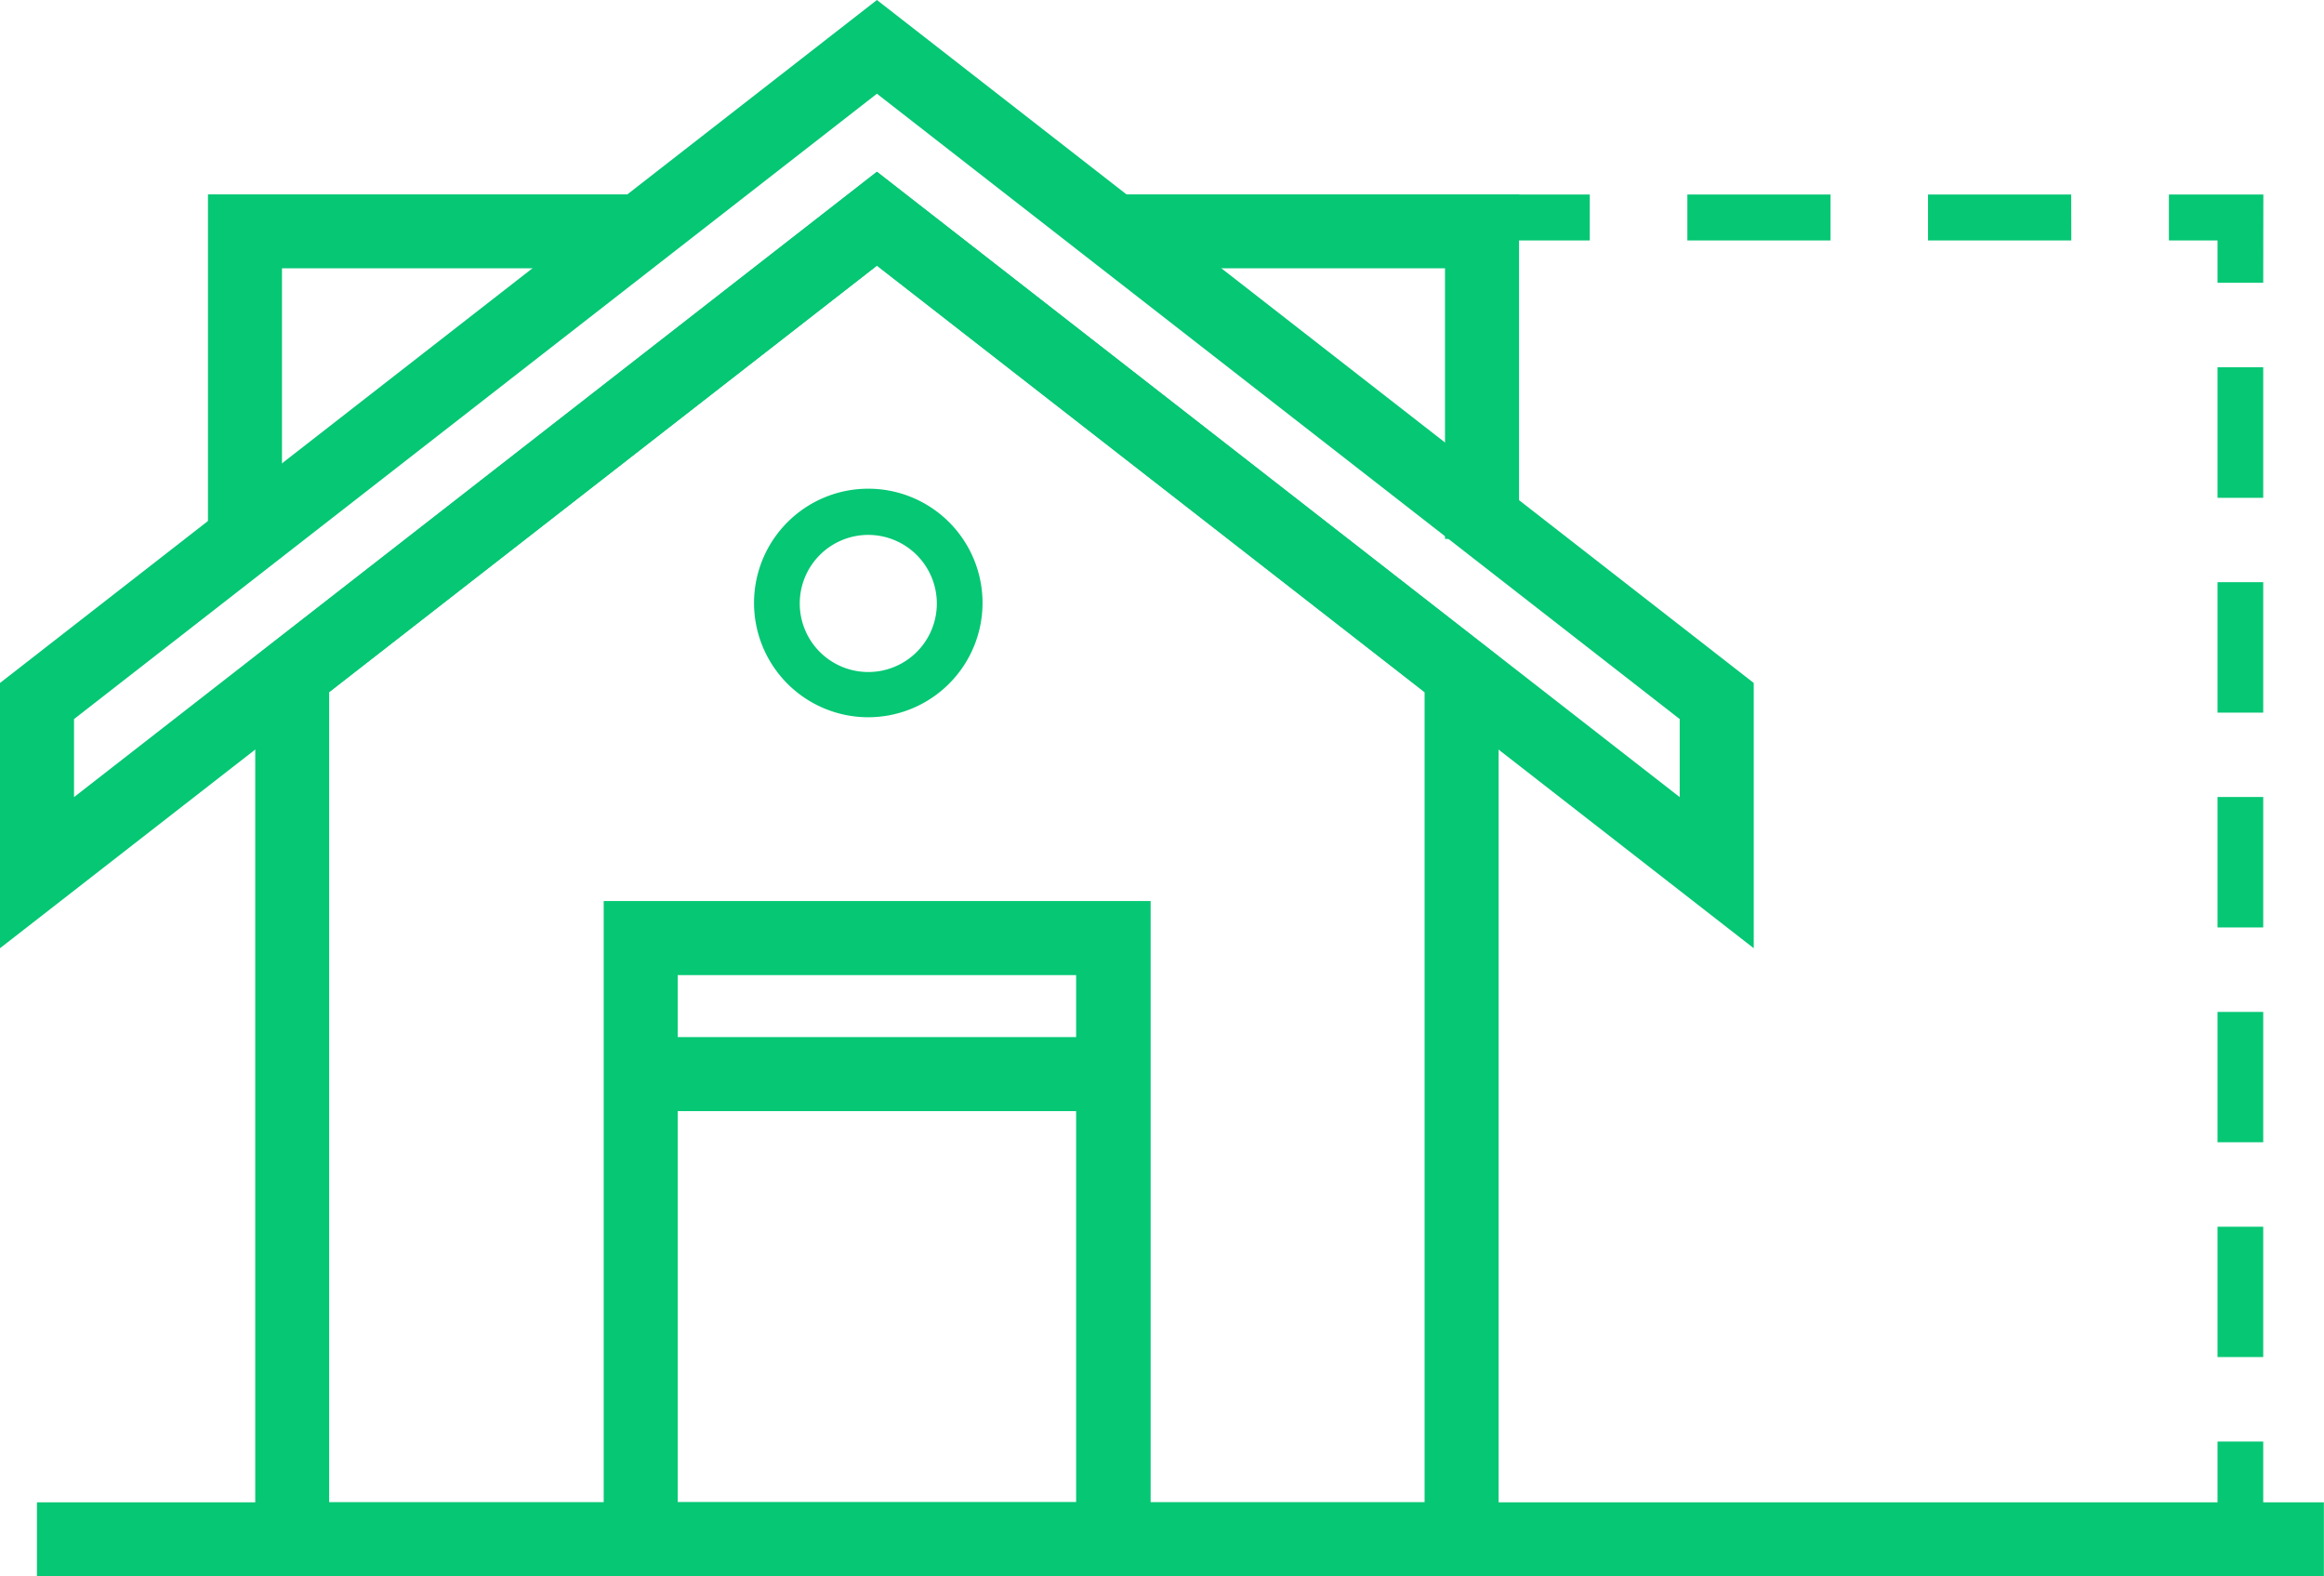 <svg xmlns="http://www.w3.org/2000/svg" xmlns:xlink="http://www.w3.org/1999/xlink" viewBox="0 0 191.21 129.67"><defs><style>.cls-1{fill:none;}.cls-2{fill:#05c774;}.cls-3{clip-path:url(#clip-path);}</style><clipPath id="clip-path" transform="translate(0)"><rect class="cls-1" width="191.21" height="129.67"/></clipPath></defs><title>Mobilehome vert</title><g id="Calque_2" data-name="Calque 2"><g id="Calque_1-2" data-name="Calque 1"><path class="cls-2" d="M27.08,56.94,72.15,21.85l45.06,35.09v66.64H27.08ZM21,54v75.71H123.3V54L72.15,14.13Z" transform="translate(0)"/><path class="cls-2" d="M55.76,80.21H88.54v43.37H55.76Zm-6.09,49.46h45V74.12h-45Z" transform="translate(0)"/><rect class="cls-2" x="52.71" y="85.31" width="38.86" height="6.09"/><path class="cls-2" d="M6.09,59.15,72.15,7.71,138.2,59.15v6.42L72.15,14.13,6.09,65.57ZM72.15,0,0,56.18V78L72.15,21.85,144.29,78V56.18Z" transform="translate(0)"/><rect class="cls-2" x="3.04" y="123.58" width="188.16" height="6.09"/><polygon class="cls-2" points="124.98 44.33 118.89 44.33 118.89 22.07 91.58 22.07 91.58 15.99 124.98 15.99 124.98 44.33"/><polygon class="cls-2" points="23.2 44.33 17.11 44.33 17.11 15.99 52.71 15.99 52.71 22.07 23.2 22.07 23.2 44.33"/><path class="cls-2" d="M170.42,19.78H158.63V16h11.78Zm-19.81,0H138.83V16h11.78Z" transform="translate(0)"/><g class="cls-3"><path class="cls-2" d="M186.21,111.63h-3.76V100.91h3.76Zm0-17.67h-3.76V83.24h3.76Zm0-17.67h-3.76V65.56h3.76Zm0-17.67h-3.76V47.89h3.76Zm0-17.67h-3.76V30.21h3.76Z" transform="translate(0)"/><path class="cls-2" d="M186.21,123.94h-3.76v-5.36h3.76Zm0-100.68h-3.76V19.78h-4V16h7.77ZM130.8,19.78h-5.89V16h5.89Z" transform="translate(0)"/></g><path class="cls-2" d="M71.44,59a9.4,9.4,0,1,1,9.4-9.4A9.41,9.41,0,0,1,71.44,59Zm0-15a5.64,5.64,0,1,0,5.64,5.64A5.65,5.65,0,0,0,71.44,44Z" transform="translate(0)"/></g></g></svg>